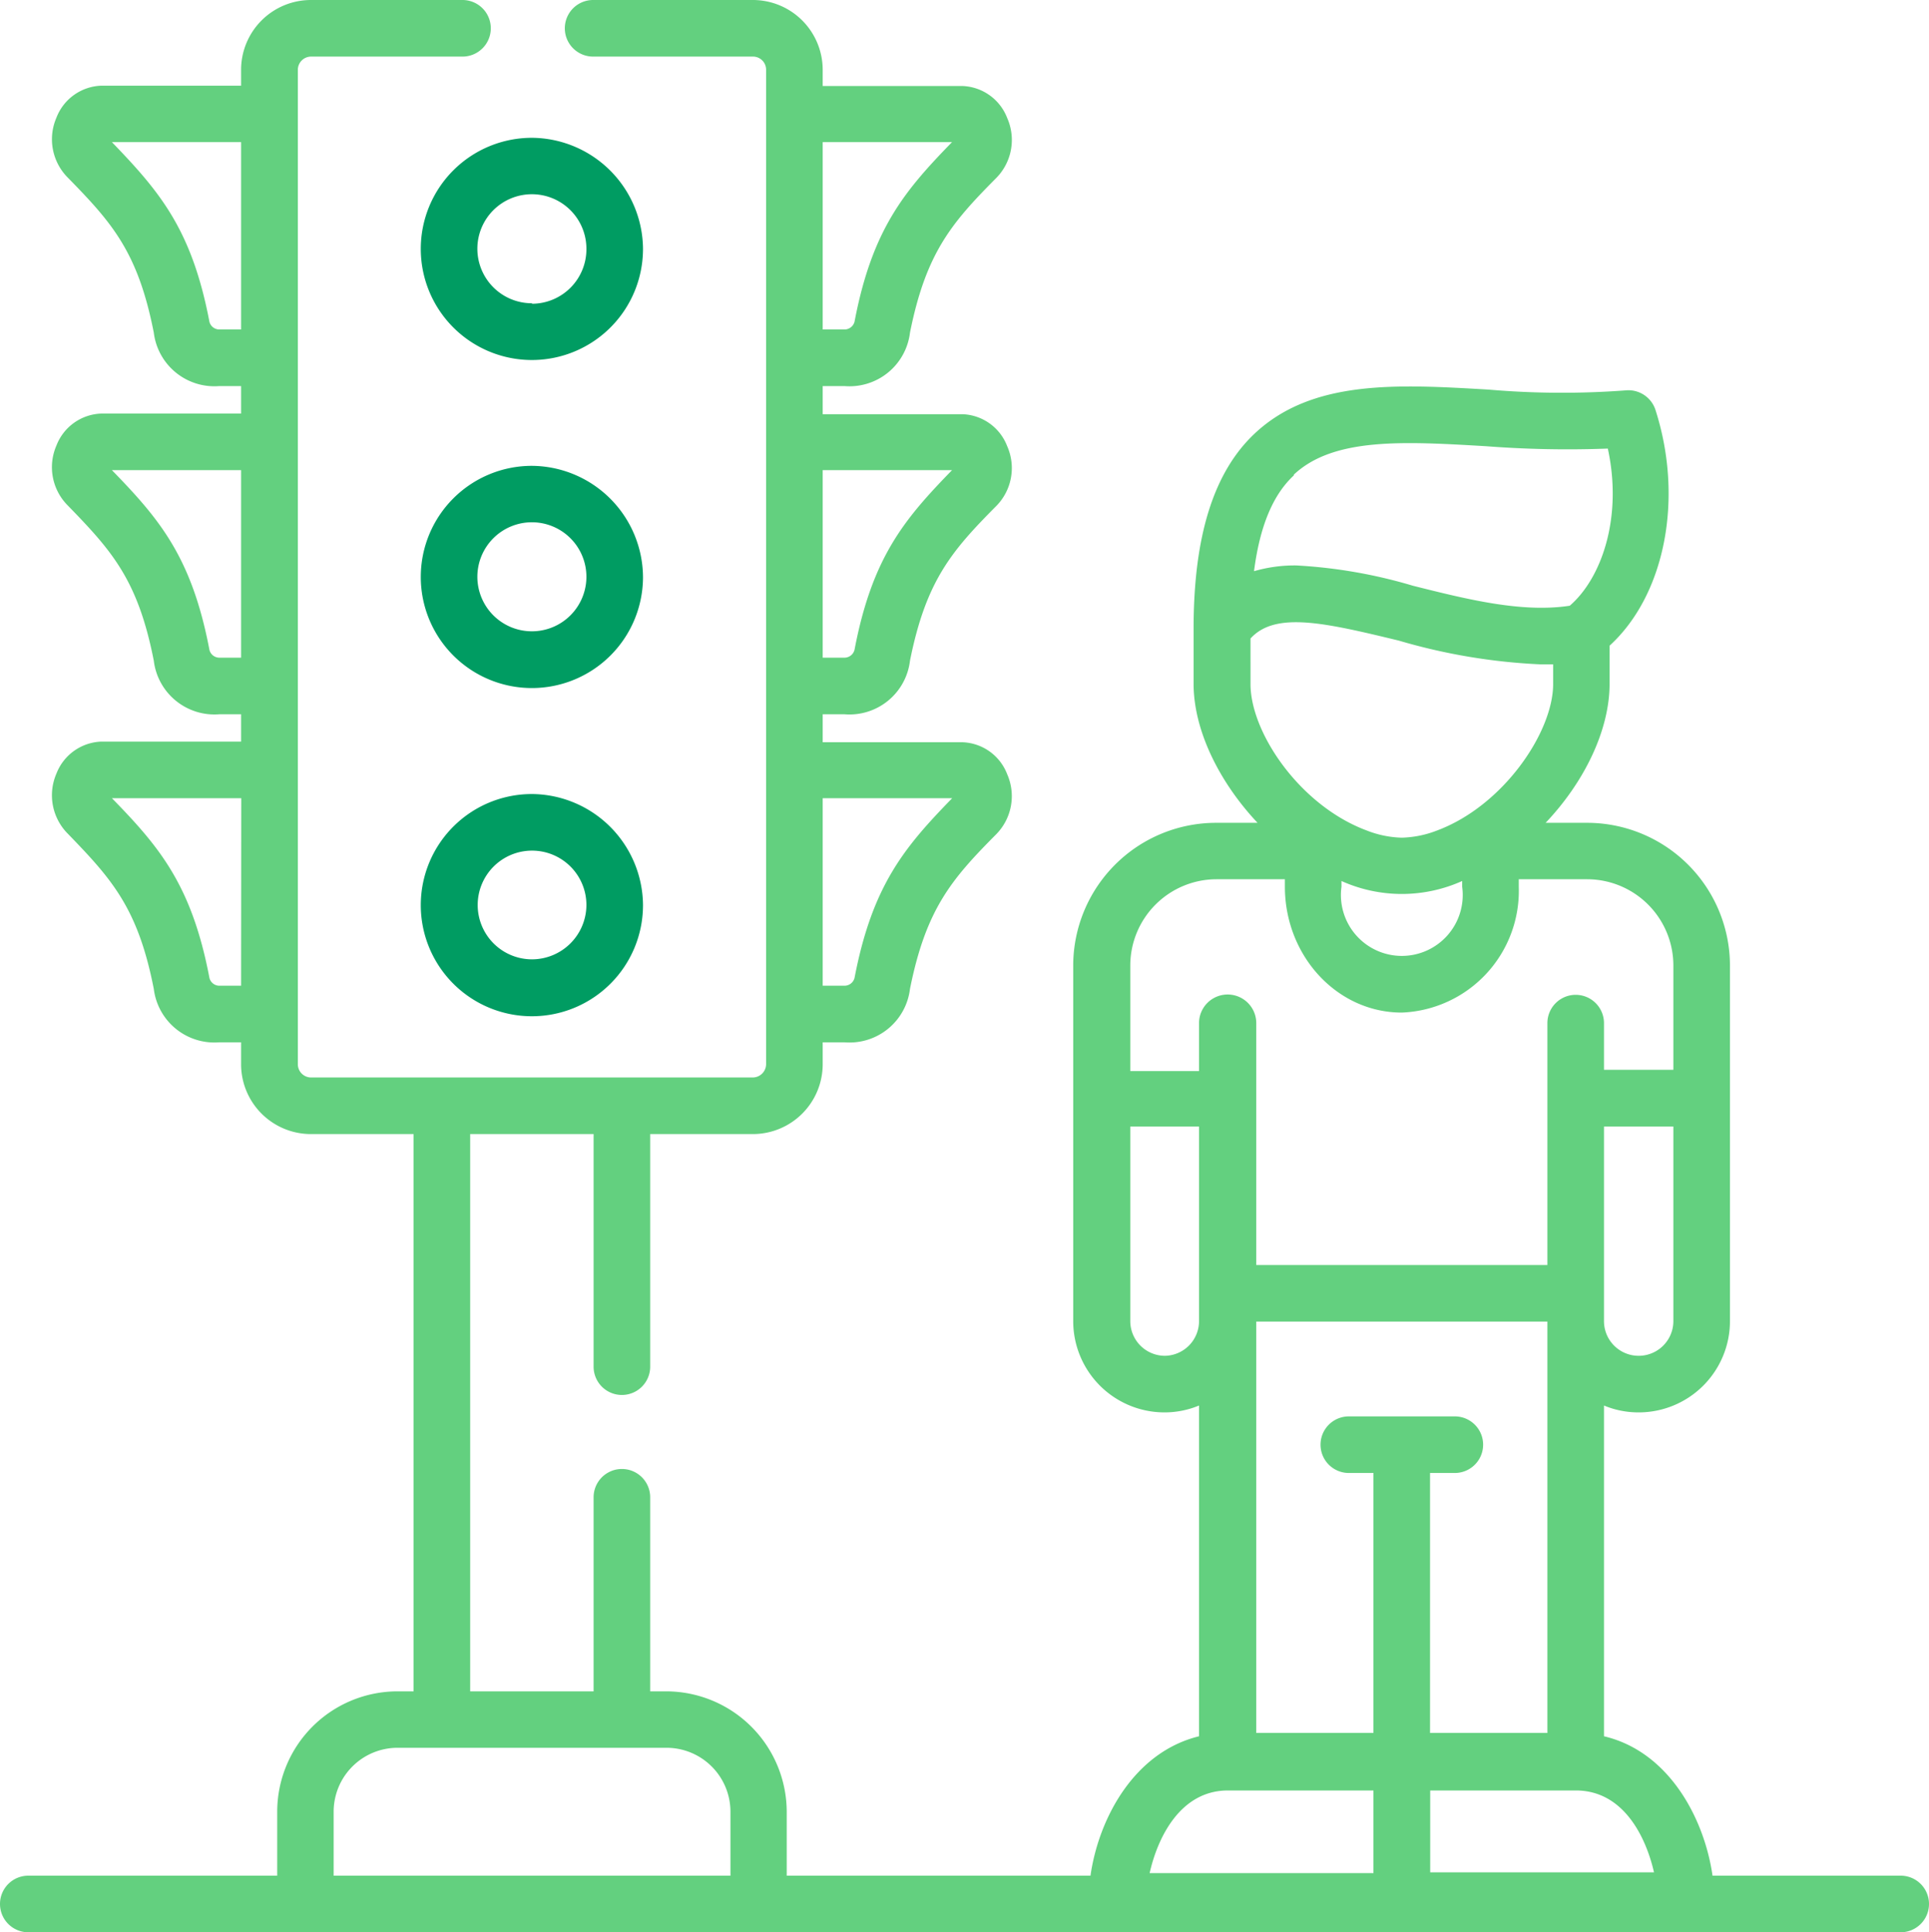 <svg xmlns="http://www.w3.org/2000/svg" viewBox="0 0 120.66 120.87"><defs><style>.cls-1{fill:#63d07f;}.cls-2{fill:#009c62;}</style></defs><title>icon3</title><g id="Layer_2" data-name="Layer 2"><g id="icon3"><path class="cls-1" d="M118.89,117.33H107.12c-.51-3.56-2.71-7.76-6.79-8.72V87.92a5.6,5.6,0,0,0,2.17.43,5.71,5.71,0,0,0,5.71-5.71V60.4a8.94,8.94,0,0,0-8.93-8.93h-2.6c2.41-2.54,4-5.78,4-8.7V40.39c3.45-3.15,4.66-9.17,2.87-14.75a1.78,1.78,0,0,0-1.87-1.22,53.45,53.45,0,0,1-8.58-.05c-5.66-.33-11-.65-14.62,2.75-2.57,2.42-3.82,6.42-3.82,12.21v3.44c0,2.92,1.61,6.16,4,8.7h-2.6a8.94,8.94,0,0,0-8.93,8.93V82.64a5.71,5.71,0,0,0,5.71,5.71A5.6,5.6,0,0,0,75,87.92v20.69c-4.08,1-6.28,5.16-6.79,8.72h-19v-4a7.55,7.55,0,0,0-7.54-7.53h-1V93.66a1.77,1.77,0,0,0-3.54,0V105.8H29.41V70.94h7.72V85.49a1.77,1.77,0,1,0,3.54,0V70.94H47.1a4.37,4.37,0,0,0,4.36-4.36V65.2h1.36a3.81,3.81,0,0,0,4.1-3.34c1-5,2.61-6.87,5.38-9.66A3.4,3.4,0,0,0,63,48.43a3.11,3.11,0,0,0-2.8-2H51.46V44.68h1.36a3.81,3.81,0,0,0,4.1-3.35c1-5,2.61-6.87,5.38-9.66A3.38,3.38,0,0,0,63,27.91a3.11,3.11,0,0,0-2.8-2H51.46V24.15h1.36a3.81,3.81,0,0,0,4.1-3.34c1-5,2.61-6.87,5.38-9.66A3.39,3.39,0,0,0,63,7.38a3.12,3.12,0,0,0-2.8-2H51.46v-1A4.37,4.37,0,0,0,47.1,0h-10a1.77,1.77,0,0,0,0,3.54h10a.82.82,0,0,1,.82.82V66.58a.84.84,0,0,1-.82.82H19.45a.83.83,0,0,1-.82-.82V4.36a.83.83,0,0,1,.82-.82h9.48a1.77,1.77,0,0,0,0-3.54H19.45a4.37,4.37,0,0,0-4.37,4.36v1H6.34a3.12,3.12,0,0,0-2.81,2,3.4,3.4,0,0,0,.72,3.76C7,13.93,8.63,15.76,9.62,20.81a3.82,3.82,0,0,0,4.1,3.34h1.36v1.72H6.34a3.12,3.12,0,0,0-2.81,2,3.39,3.39,0,0,0,.72,3.76C7,34.46,8.63,36.28,9.62,41.33a3.82,3.82,0,0,0,4.1,3.35h1.36v1.71H6.34a3.13,3.13,0,0,0-2.81,2,3.41,3.41,0,0,0,.72,3.77C7,55,8.63,56.81,9.62,61.86a3.82,3.82,0,0,0,4.1,3.34h1.36v1.38a4.37,4.37,0,0,0,4.37,4.36h6.42V105.8h-1a7.53,7.53,0,0,0-7.53,7.53v4H1.77a1.77,1.77,0,1,0,0,3.54H118.89a1.77,1.77,0,0,0,0-3.54ZM51.46,8.89h8.09c-3,3.08-5,5.47-6.1,11.24a.65.65,0,0,1-.63.48H51.46Zm0,20.52h8.09c-3,3.08-5,5.47-6.1,11.24a.65.65,0,0,1-.63.49H51.46Zm0,20.52h8.1c-3,3.08-5,5.47-6.11,11.25a.65.65,0,0,1-.63.48H51.46ZM15.08,61.66H13.72a.64.64,0,0,1-.62-.49C12,55.4,10,53,7,49.93h8.09Zm0-20.52H13.72a.64.64,0,0,1-.62-.49C12,34.88,10,32.49,7,29.41h8.08Zm0-20.53H13.72a.64.64,0,0,1-.62-.48C12,14.36,10,12,7,8.89h8.08Zm30.61,96.72H20.87v-4a4,4,0,0,1,4-4H41.69a4,4,0,0,1,4,4Zm51.1-8.93H89.45V92.14H91a1.77,1.77,0,1,0,0-3.54H84.37a1.77,1.77,0,0,0,0,3.54h1.54V108.4H78.58V82.67H96.79Zm6.67,8.72h-14V112h9.11c3,0,4.4,2.94,4.9,5.17Zm1.21-34.48a2.17,2.17,0,0,1-4.34,0V70.47h4.34ZM80.92,29.7c2.49-2.35,6.89-2.09,12-1.79a66.9,66.9,0,0,0,7.65.15c.94,4.33-.4,8.12-2.38,9.83-3,.46-6.46-.41-9.81-1.25a31.38,31.38,0,0,0-7.3-1.27,9.11,9.11,0,0,0-2.64.36c.36-2.8,1.18-4.79,2.5-6Zm-2.7,13.07V39.94c1.55-1.7,4.6-1,9.27.13a37.23,37.23,0,0,0,8.93,1.49l.73,0v1.23c0,3-3.11,7.61-7.26,9.16a6.53,6.53,0,0,1-2.21.45,6.43,6.43,0,0,1-2.19-.45c-4.17-1.55-7.27-6.11-7.27-9.16ZM91.46,55.11v.36a3.81,3.81,0,1,1-7.55,0v-.36a9.2,9.2,0,0,0,7.55,0ZM70.7,60.4A5.4,5.4,0,0,1,76.09,55h4.28v.46c0,4.35,3.28,7.88,7.31,7.88A7.62,7.62,0,0,0,95,55.47V55h4.28a5.4,5.4,0,0,1,5.39,5.39v6.53h-4.34V64a1.77,1.77,0,0,0-3.54,0V79.13H78.58V64A1.77,1.77,0,0,0,75,64v3H70.7Zm2.17,24.41a2.17,2.17,0,0,1-2.17-2.17V70.47H75V82.64a2.17,2.17,0,0,1-2.17,2.17ZM76.81,112h9.1v5.17h-14c.5-2.23,1.92-5.17,4.9-5.17Z"/><path class="cls-2" d="M33.28,8.62a6.95,6.95,0,1,0,6.94,6.94,7,7,0,0,0-6.94-6.94Zm0,10.35a3.41,3.41,0,1,1,3.4-3.41A3.41,3.41,0,0,1,33.28,19Z"/><path class="cls-2" d="M33.28,29.14a6.95,6.95,0,1,0,6.94,7,7,7,0,0,0-6.94-7Zm0,10.35a3.41,3.41,0,1,1,3.4-3.4,3.41,3.41,0,0,1-3.4,3.4Z"/><path class="cls-2" d="M33.28,49.67a6.95,6.95,0,1,0,6.94,6.94,7,7,0,0,0-6.94-6.94Zm0,10.34a3.4,3.4,0,1,1,3.4-3.4,3.41,3.41,0,0,1-3.4,3.4Z"/></g></g></svg>